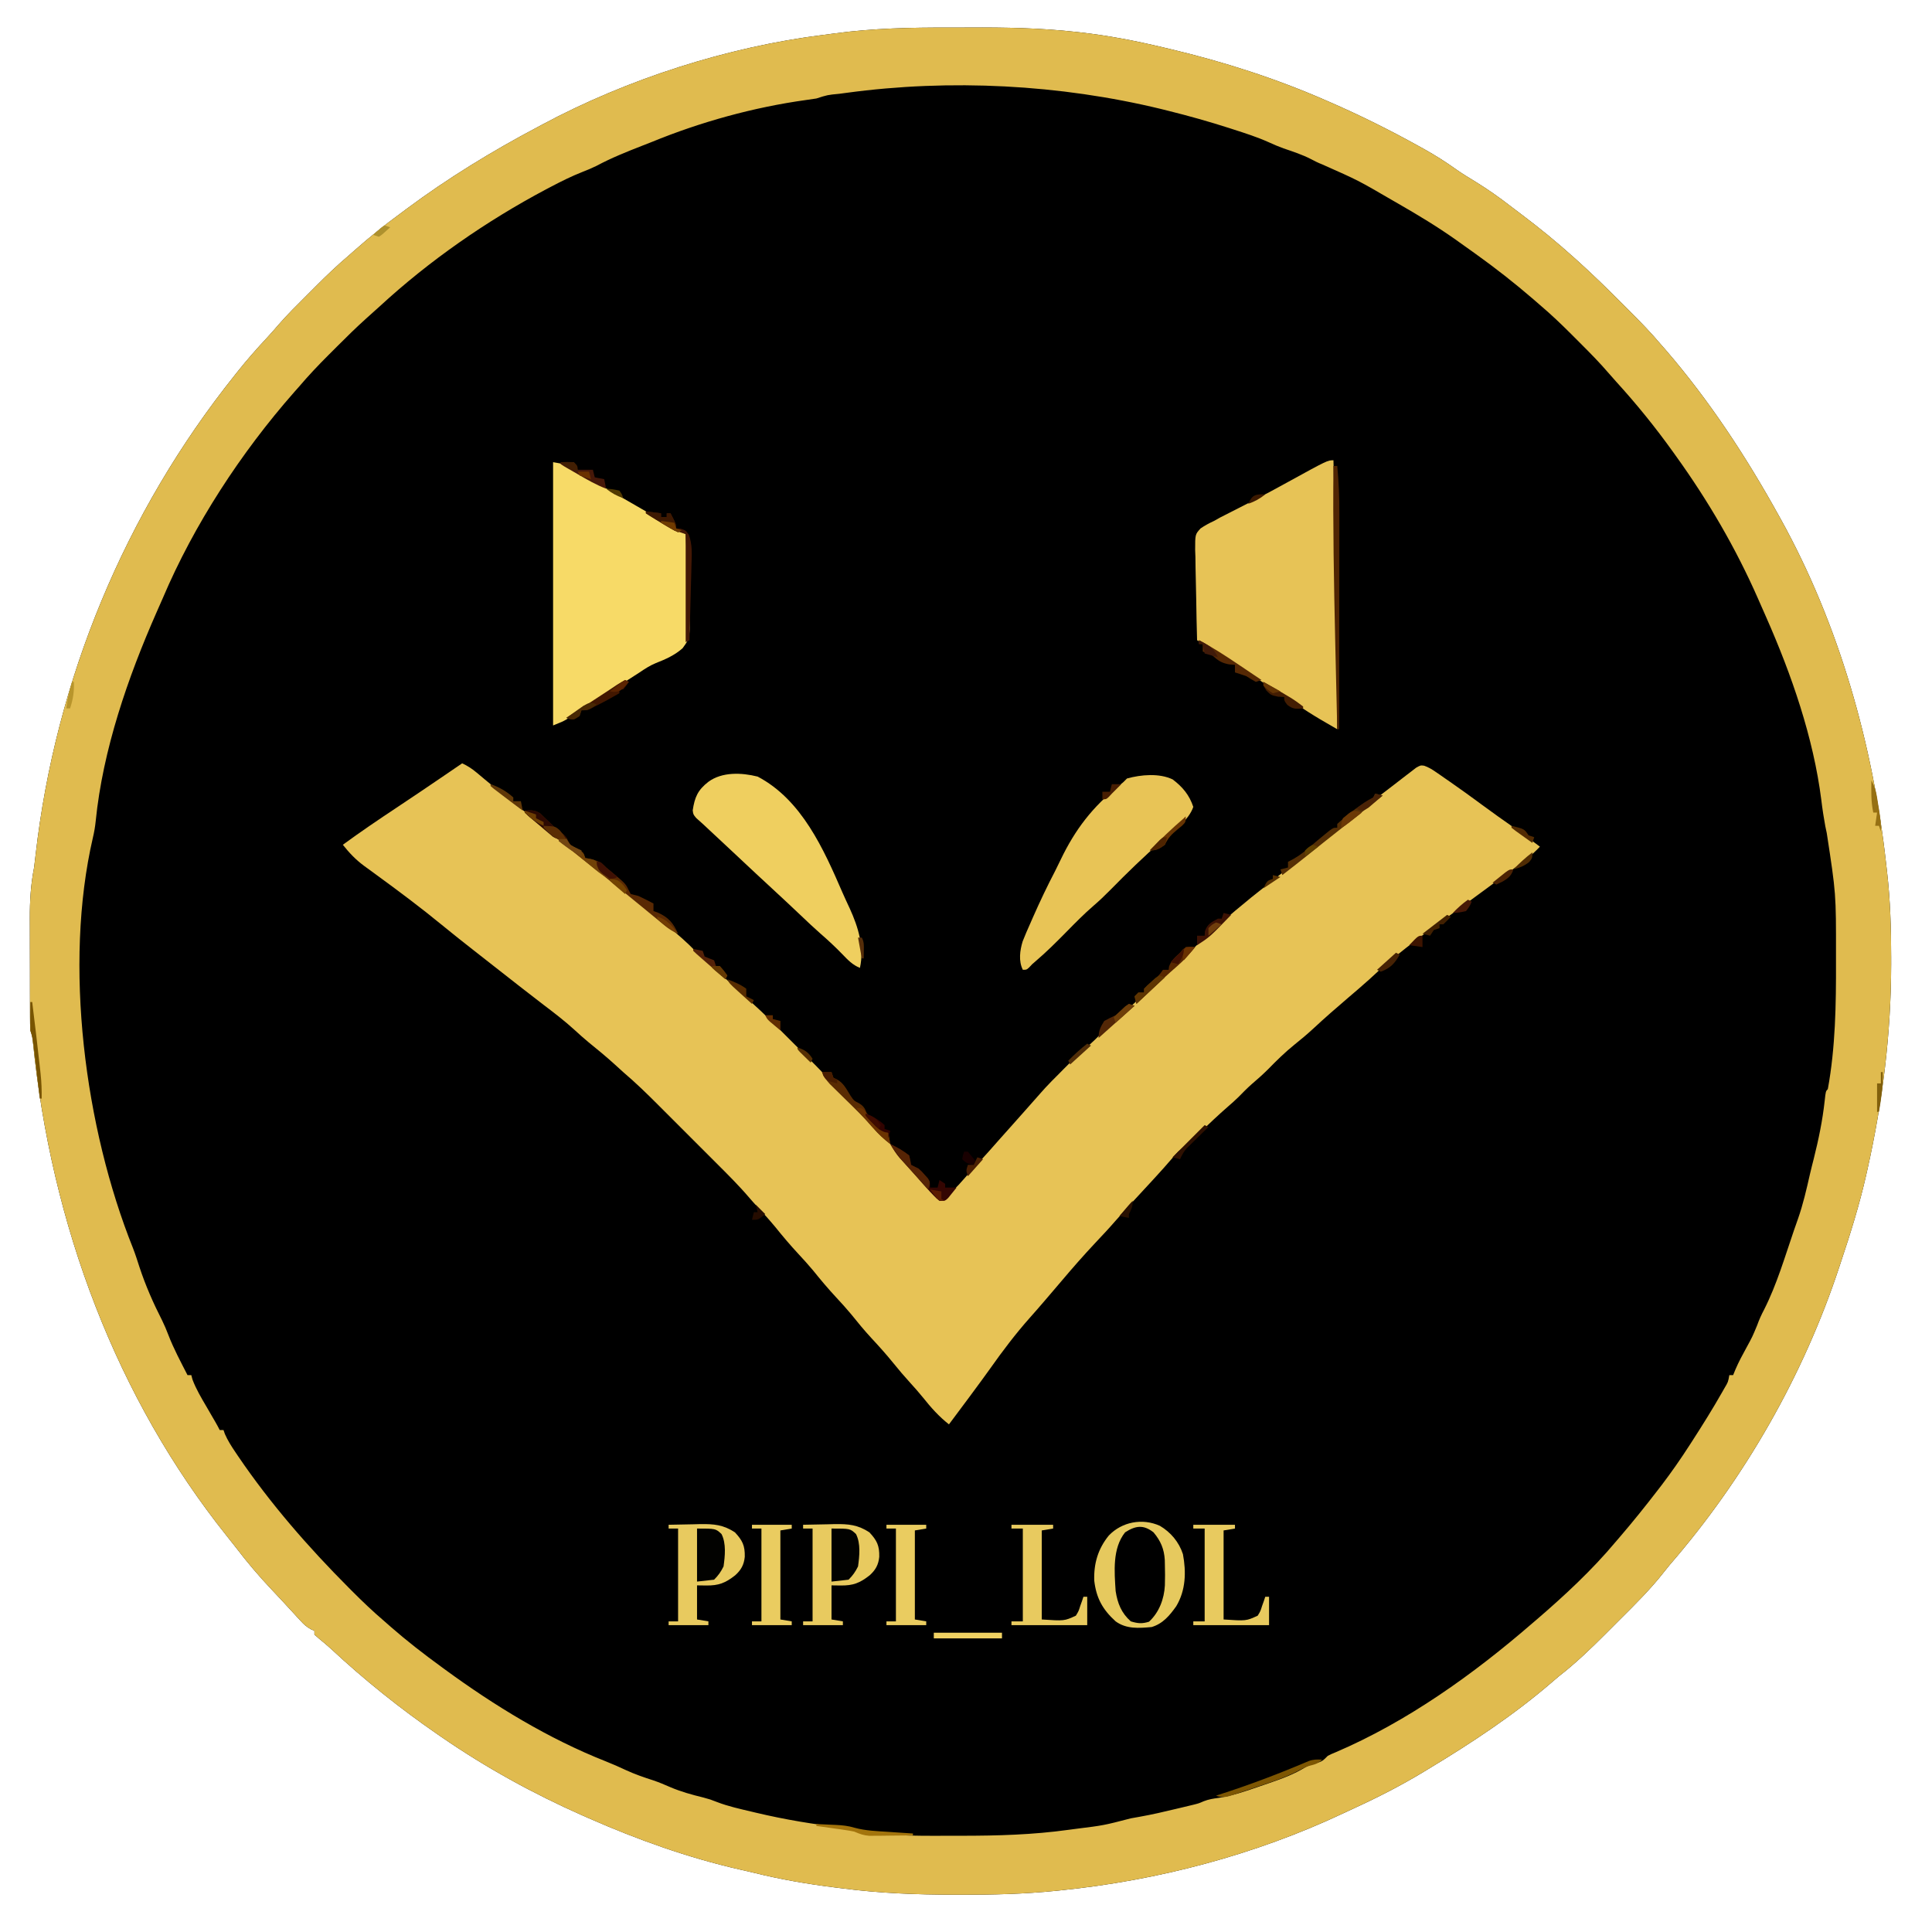 <?xml version="1.0" encoding="UTF-8"?>
<svg version="1.1" xmlns="http://www.w3.org/2000/svg" width="1020" height="1020">
<path d="M0 0 C3.533 0.009 7.066 0.002 10.599 -0.021 C29.523 -0.142 48.23 0.216 67.054 2.302 C67.805 2.385 68.557 2.468 69.331 2.553 C84.062 4.224 98.465 6.996 112.886 10.446 C114.114 10.735 115.342 11.023 116.608 11.321 C144.777 18.01 172.35 26.821 198.886 38.446 C199.745 38.82 200.603 39.193 201.488 39.578 C217.332 46.501 232.644 54.118 247.761 62.509 C249.33 63.375 249.33 63.375 250.932 64.259 C256.719 67.504 262.205 70.961 267.594 74.828 C270.888 77.154 274.315 79.232 277.761 81.321 C284.184 85.284 290.268 89.525 296.227 94.165 C298.097 95.609 299.986 97.026 301.878 98.442 C311.57 105.722 320.88 113.333 329.886 121.446 C330.755 122.227 331.624 123.007 332.519 123.812 C339.861 130.469 346.947 137.351 353.942 144.372 C355.711 146.146 357.485 147.914 359.259 149.682 C365.015 155.434 370.641 161.218 375.886 167.446 C376.732 168.41 377.577 169.374 378.448 170.368 C401.449 197.055 420.843 226.677 437.886 257.446 C438.322 258.229 438.757 259.012 439.206 259.819 C469.863 315.31 487.708 378.501 494.651 441.325 C494.814 442.795 494.981 444.265 495.151 445.734 C496.877 460.786 497.328 475.74 497.323 490.884 C497.325 492.7 497.325 492.7 497.326 494.554 C497.268 531.105 492.869 566.808 484.886 602.446 C484.632 603.586 484.378 604.727 484.116 605.902 C480.608 621.37 475.923 636.415 470.886 651.446 C470.601 652.311 470.317 653.177 470.024 654.069 C451.095 711.568 420.019 765.938 380.379 811.666 C379.292 812.962 378.237 814.284 377.202 815.62 C370.155 824.606 362.088 832.546 354.003 840.59 C351.516 843.066 349.041 845.552 346.566 848.04 C338.645 855.967 330.751 863.576 321.886 870.446 C320.76 871.392 319.641 872.345 318.531 873.309 C298.232 890.864 275.836 905.614 252.886 919.446 C252.092 919.928 251.299 920.41 250.481 920.907 C238.627 928.08 226.443 934.299 213.854 940.08 C211.912 940.974 209.973 941.877 208.039 942.789 C161.389 964.777 110.093 978.232 58.886 983.446 C58.045 983.533 57.205 983.62 56.339 983.71 C39.698 985.393 23.167 985.807 6.448 985.759 C5.179 985.757 3.91 985.756 2.602 985.754 C-17.155 985.712 -36.512 985.008 -56.114 982.446 C-57.336 982.296 -58.557 982.146 -59.816 981.992 C-74.625 980.163 -89.14 977.656 -103.621 974.056 C-105.948 973.487 -108.279 972.956 -110.618 972.438 C-137.815 966.255 -164.62 956.655 -190.114 945.446 C-191.207 944.967 -192.301 944.487 -193.427 943.993 C-219.591 932.429 -244.558 918.694 -268.114 902.446 C-268.73 902.023 -269.347 901.599 -269.982 901.163 C-289.917 887.433 -308.684 872.411 -326.395 855.919 C-328.381 854.113 -330.367 852.428 -332.458 850.755 C-333.334 849.993 -334.211 849.231 -335.114 848.446 C-335.114 847.786 -335.114 847.126 -335.114 846.446 C-336.005 846.05 -336.005 846.05 -336.913 845.646 C-339.205 844.397 -340.57 843.156 -342.329 841.243 C-343.225 840.278 -343.225 840.278 -344.138 839.293 C-344.77 838.601 -345.401 837.909 -346.052 837.196 C-347.399 835.735 -348.747 834.274 -350.094 832.813 C-350.769 832.078 -351.444 831.343 -352.139 830.586 C-353.944 828.63 -355.767 826.694 -357.602 824.766 C-364.403 817.603 -370.662 810.194 -376.651 802.342 C-378.193 800.343 -379.767 798.374 -381.348 796.407 C-439.261 723.981 -474.159 632.581 -483.82 534.726 C-484.06 532.287 -484.06 532.287 -485.114 529.446 C-485.214 527.133 -485.252 524.818 -485.259 522.503 C-485.263 521.8 -485.266 521.097 -485.269 520.373 C-485.279 518.044 -485.281 515.716 -485.282 513.387 C-485.285 511.761 -485.289 510.135 -485.292 508.509 C-485.298 505.094 -485.3 501.678 -485.299 498.263 C-485.299 493.916 -485.313 489.569 -485.33 485.221 C-485.341 481.857 -485.343 478.493 -485.343 475.129 C-485.344 473.529 -485.348 471.928 -485.356 470.328 C-485.396 461.164 -484.886 452.468 -483.114 443.446 C-482.828 441.243 -482.561 439.038 -482.325 436.829 C-471.811 344.414 -435.204 256.081 -377.114 183.446 C-376.681 182.9 -376.248 182.354 -375.802 181.791 C-370.757 175.429 -365.418 169.403 -359.887 163.466 C-357.885 161.312 -355.965 159.104 -354.055 156.868 C-349.397 151.523 -344.364 146.547 -339.344 141.546 C-337.68 139.887 -336.021 138.222 -334.362 136.557 C-328.785 130.976 -323.134 125.552 -317.114 120.446 C-315.899 119.378 -314.685 118.308 -313.473 117.235 C-305.929 110.605 -298.246 104.352 -290.114 98.446 C-288.929 97.566 -287.746 96.684 -286.563 95.802 C-264.597 79.452 -241.318 65.23 -217.114 52.446 C-216.447 52.087 -215.78 51.729 -215.094 51.359 C-169.934 27.106 -116.901 10.158 -66.151 3.828 C-64.178 3.58 -62.206 3.323 -60.236 3.057 C-40.132 0.359 -20.254 -0.055 0 0 Z " fill="#000000" transform="translate(501.114,14.554)"/>
<path d="M0 0 C3.533 0.009 7.066 0.002 10.599 -0.021 C29.523 -0.142 48.23 0.216 67.054 2.302 C67.805 2.385 68.557 2.468 69.331 2.553 C84.062 4.224 98.465 6.996 112.886 10.446 C114.114 10.735 115.342 11.023 116.608 11.321 C144.777 18.01 172.35 26.821 198.886 38.446 C199.745 38.82 200.603 39.193 201.488 39.578 C217.332 46.501 232.644 54.118 247.761 62.509 C249.33 63.375 249.33 63.375 250.932 64.259 C256.719 67.504 262.205 70.961 267.594 74.828 C270.888 77.154 274.315 79.232 277.761 81.321 C284.184 85.284 290.268 89.525 296.227 94.165 C298.097 95.609 299.986 97.026 301.878 98.442 C311.57 105.722 320.88 113.333 329.886 121.446 C330.755 122.227 331.624 123.007 332.519 123.812 C339.861 130.469 346.947 137.351 353.942 144.372 C355.711 146.146 357.485 147.914 359.259 149.682 C365.015 155.434 370.641 161.218 375.886 167.446 C376.732 168.41 377.577 169.374 378.448 170.368 C401.449 197.055 420.843 226.677 437.886 257.446 C438.322 258.229 438.757 259.012 439.206 259.819 C469.863 315.31 487.708 378.501 494.651 441.325 C494.814 442.795 494.981 444.265 495.151 445.734 C496.877 460.786 497.328 475.74 497.323 490.884 C497.325 492.7 497.325 492.7 497.326 494.554 C497.268 531.105 492.869 566.808 484.886 602.446 C484.632 603.586 484.378 604.727 484.116 605.902 C480.608 621.37 475.923 636.415 470.886 651.446 C470.601 652.311 470.317 653.177 470.024 654.069 C451.095 711.568 420.019 765.938 380.379 811.666 C379.292 812.962 378.237 814.284 377.202 815.62 C370.155 824.606 362.088 832.546 354.003 840.59 C351.516 843.066 349.041 845.552 346.566 848.04 C338.645 855.967 330.751 863.576 321.886 870.446 C320.76 871.392 319.641 872.345 318.531 873.309 C298.232 890.864 275.836 905.614 252.886 919.446 C252.092 919.928 251.299 920.41 250.481 920.907 C238.627 928.08 226.443 934.299 213.854 940.08 C211.912 940.974 209.973 941.877 208.039 942.789 C161.389 964.777 110.093 978.232 58.886 983.446 C58.045 983.533 57.205 983.62 56.339 983.71 C39.698 985.393 23.167 985.807 6.448 985.759 C5.179 985.757 3.91 985.756 2.602 985.754 C-17.155 985.712 -36.512 985.008 -56.114 982.446 C-57.336 982.296 -58.557 982.146 -59.816 981.992 C-74.625 980.163 -89.14 977.656 -103.621 974.056 C-105.948 973.487 -108.279 972.956 -110.618 972.438 C-137.815 966.255 -164.62 956.655 -190.114 945.446 C-191.207 944.967 -192.301 944.487 -193.427 943.993 C-219.591 932.429 -244.558 918.694 -268.114 902.446 C-268.73 902.023 -269.347 901.599 -269.982 901.163 C-289.917 887.433 -308.684 872.411 -326.395 855.919 C-328.381 854.113 -330.367 852.428 -332.458 850.755 C-333.334 849.993 -334.211 849.231 -335.114 848.446 C-335.114 847.786 -335.114 847.126 -335.114 846.446 C-336.005 846.05 -336.005 846.05 -336.913 845.646 C-339.205 844.397 -340.57 843.156 -342.329 841.243 C-343.225 840.278 -343.225 840.278 -344.138 839.293 C-344.77 838.601 -345.401 837.909 -346.052 837.196 C-347.399 835.735 -348.747 834.274 -350.094 832.813 C-350.769 832.078 -351.444 831.343 -352.139 830.586 C-353.944 828.63 -355.767 826.694 -357.602 824.766 C-364.403 817.603 -370.662 810.194 -376.651 802.342 C-378.193 800.343 -379.767 798.374 -381.348 796.407 C-439.261 723.981 -474.159 632.581 -483.82 534.726 C-484.06 532.287 -484.06 532.287 -485.114 529.446 C-485.214 527.133 -485.252 524.818 -485.259 522.503 C-485.263 521.8 -485.266 521.097 -485.269 520.373 C-485.279 518.044 -485.281 515.716 -485.282 513.387 C-485.285 511.761 -485.289 510.135 -485.292 508.509 C-485.298 505.094 -485.3 501.678 -485.299 498.263 C-485.299 493.916 -485.313 489.569 -485.33 485.221 C-485.341 481.857 -485.343 478.493 -485.343 475.129 C-485.344 473.529 -485.348 471.928 -485.356 470.328 C-485.396 461.164 -484.886 452.468 -483.114 443.446 C-482.828 441.243 -482.561 439.038 -482.325 436.829 C-471.811 344.414 -435.204 256.081 -377.114 183.446 C-376.681 182.9 -376.248 182.354 -375.802 181.791 C-370.757 175.429 -365.418 169.403 -359.887 163.466 C-357.885 161.312 -355.965 159.104 -354.055 156.868 C-349.397 151.523 -344.364 146.547 -339.344 141.546 C-337.68 139.887 -336.021 138.222 -334.362 136.557 C-328.785 130.976 -323.134 125.552 -317.114 120.446 C-315.899 119.378 -314.685 118.308 -313.473 117.235 C-305.929 110.605 -298.246 104.352 -290.114 98.446 C-288.929 97.566 -287.746 96.684 -286.563 95.802 C-264.597 79.452 -241.318 65.23 -217.114 52.446 C-216.447 52.087 -215.78 51.729 -215.094 51.359 C-169.934 27.106 -116.901 10.158 -66.151 3.828 C-64.178 3.58 -62.206 3.323 -60.236 3.057 C-40.132 0.359 -20.254 -0.055 0 0 Z M-54.114 34.446 C-55.388 34.615 -56.663 34.784 -57.976 34.959 C-64.228 35.553 -64.228 35.553 -70.114 37.446 C-71.931 37.723 -73.748 37.995 -75.569 38.244 C-103.265 42.09 -131.249 49.821 -157.114 60.446 C-158.711 61.072 -160.309 61.695 -161.907 62.317 C-170.194 65.557 -178.362 68.812 -186.216 73.024 C-188.717 74.251 -191.188 75.276 -193.782 76.282 C-199.307 78.462 -204.545 81.063 -209.802 83.821 C-210.789 84.339 -211.777 84.856 -212.794 85.389 C-244.31 102.128 -274.403 122.997 -300.673 147.209 C-302.985 149.328 -305.326 151.409 -307.673 153.489 C-313.055 158.33 -318.204 163.384 -323.311 168.512 C-324.807 170.014 -326.309 171.511 -327.811 173.007 C-333.123 178.314 -338.246 183.725 -343.114 189.446 C-344.039 190.495 -344.966 191.542 -345.895 192.587 C-373.807 224.342 -398.69 262.342 -415.228 301.38 C-416.258 303.782 -417.326 306.165 -418.391 308.552 C-433.607 343.084 -446.826 381.26 -450.591 418.966 C-450.896 421.947 -451.377 424.781 -452.075 427.696 C-467.61 494.792 -456.404 580.779 -430.871 644.488 C-429.613 647.743 -428.558 651.062 -427.489 654.384 C-424.254 664.203 -420.204 673.394 -415.509 682.594 C-414.282 685.102 -413.229 687.589 -412.239 690.196 C-409.426 697.53 -405.685 704.46 -402.114 711.446 C-401.454 711.446 -400.794 711.446 -400.114 711.446 C-399.807 712.598 -399.807 712.598 -399.493 713.774 C-397.564 718.911 -394.816 723.468 -392.052 728.196 C-390.956 730.087 -389.861 731.977 -388.766 733.868 C-388.282 734.699 -387.797 735.53 -387.297 736.386 C-386.532 737.719 -385.801 739.072 -385.114 740.446 C-384.454 740.446 -383.794 740.446 -383.114 740.446 C-382.874 741.131 -382.634 741.815 -382.387 742.52 C-380.861 746.028 -378.875 749.103 -376.739 752.259 C-376.086 753.231 -376.086 753.231 -375.419 754.222 C-358.345 779.357 -338.347 802.27 -316.927 823.759 C-316.453 824.235 -315.979 824.711 -315.491 825.202 C-309.875 830.842 -304.174 836.286 -298.114 841.446 C-297.019 842.407 -295.925 843.369 -294.833 844.333 C-286.25 851.83 -277.328 858.745 -268.114 865.446 C-267.461 865.925 -266.809 866.404 -266.136 866.898 C-240.101 885.955 -211.45 903.458 -181.364 915.321 C-177.76 916.748 -174.247 918.298 -170.739 919.946 C-165.966 922.148 -161.141 923.82 -156.137 925.415 C-153.11 926.447 -150.229 927.659 -147.302 928.946 C-141.583 931.396 -135.779 932.98 -129.755 934.454 C-126.114 935.446 -126.114 935.446 -122.532 936.844 C-116.584 939.138 -110.368 940.476 -104.177 941.946 C-103.529 942.1 -102.881 942.255 -102.214 942.414 C-86.604 946.128 -71.176 948.685 -55.224 950.445 C-53.669 950.62 -53.669 950.62 -52.083 950.798 C-51.149 950.899 -50.215 951 -49.253 951.105 C-47.114 951.446 -47.114 951.446 -46.114 952.446 C-29.759 955.034 -12.747 954.64 3.761 954.634 C4.7 954.634 5.639 954.635 6.606 954.636 C25.494 954.634 44.225 954.109 62.948 951.509 C64.232 951.339 65.515 951.17 66.837 950.995 C81.571 949.162 81.571 949.162 95.886 945.446 C97.509 945.135 99.136 944.846 100.765 944.571 C107.158 943.435 113.451 941.971 119.761 940.446 C120.862 940.186 121.963 939.925 123.097 939.657 C124.159 939.402 125.221 939.147 126.316 938.884 C127.267 938.655 128.218 938.427 129.198 938.192 C131.894 937.502 131.894 937.502 134.403 936.406 C137.045 935.385 139.38 935.006 142.187 934.653 C149.391 933.521 156.114 931.275 162.969 928.87 C165.077 928.132 167.191 927.414 169.306 926.698 C175.868 924.443 182.159 922.113 188.095 918.45 C189.973 917.397 191.679 916.846 193.761 916.321 C197.069 915.395 197.587 914.752 199.886 912.446 C201.761 911.482 201.761 911.482 203.886 910.622 C241.684 894.504 276.956 869.276 307.886 842.446 C308.563 841.87 309.24 841.294 309.937 840.7 C324.72 828.006 339.375 814.409 351.886 799.446 C352.702 798.496 353.518 797.546 354.359 796.567 C361.1 788.705 367.569 780.652 373.886 772.446 C374.681 771.414 375.477 770.381 376.296 769.317 C381.447 762.54 386.276 755.6 390.886 748.446 C391.565 747.395 391.565 747.395 392.258 746.323 C397.755 737.795 403.136 729.215 408.136 720.384 C408.519 719.711 408.902 719.038 409.296 718.345 C411.246 715.094 411.246 715.094 411.886 711.446 C412.546 711.446 413.206 711.446 413.886 711.446 C414.505 709.944 414.505 709.944 415.136 708.411 C416.823 704.474 418.821 700.757 420.886 697.009 C424.047 691.218 424.047 691.218 426.573 685.134 C427.624 682.182 428.752 679.698 430.198 676.946 C436.946 663.672 441.202 648.988 446.026 634.939 C446.721 632.925 447.43 630.915 448.144 628.907 C450.836 621.212 452.632 613.368 454.429 605.428 C455.059 602.694 455.752 599.977 456.448 597.259 C459 587.065 461.113 576.96 462.24 566.511 C462.789 561.543 462.789 561.543 463.886 560.446 C467.923 538.429 468.261 515.75 468.198 493.446 C468.198 492.205 468.197 490.964 468.196 489.685 C468.239 457.279 468.239 457.279 463.332 425.324 C462.761 422.922 462.342 420.508 461.948 418.071 C461.774 417.031 461.6 415.99 461.421 414.919 C461.054 412.537 460.731 410.148 460.445 407.755 C456.295 374.89 444.715 341.541 431.386 311.384 C431.104 310.741 430.821 310.098 430.531 309.436 C429.952 308.12 429.371 306.804 428.789 305.489 C428.171 304.092 427.556 302.693 426.944 301.294 C415.32 274.87 400.723 249.878 383.886 226.446 C383.024 225.24 383.024 225.24 382.144 224.01 C372.815 211.009 362.934 198.78 352.152 186.958 C350.908 185.579 349.671 184.194 348.466 182.781 C343.565 177.055 338.308 171.715 332.971 166.4 C331.451 164.886 329.937 163.367 328.423 161.846 C323.083 156.503 317.653 151.331 311.886 146.446 C310.709 145.426 309.534 144.405 308.359 143.384 C298.536 134.906 288.439 127.002 277.886 119.446 C276.91 118.747 276.91 118.747 275.913 118.033 C273.74 116.479 271.564 114.931 269.386 113.384 C268.711 112.901 268.035 112.419 267.339 111.922 C257.695 105.097 247.623 99.021 237.386 93.134 C235.691 92.158 235.691 92.158 233.962 91.164 C215.948 80.664 215.948 80.664 196.921 72.231 C194.898 71.451 193.049 70.527 191.136 69.509 C186.462 67.091 181.52 65.48 176.546 63.79 C173.876 62.81 171.392 61.778 168.823 60.587 C162.659 57.809 156.253 55.763 149.823 53.696 C149.158 53.481 148.493 53.266 147.808 53.045 C137.279 49.661 126.678 46.682 115.948 44.009 C114.678 43.691 113.408 43.374 112.099 43.047 C58.486 30.014 0.595 27.031 -54.114 34.446 Z " fill="#E0BB4F" transform="translate(501.114,14.554)"/>
<path d="M0 0 C2.878 1.331 5.192 2.833 7.617 4.871 C8.64 5.724 8.64 5.724 9.684 6.594 C10.407 7.202 11.13 7.811 11.875 8.438 C17.216 12.886 22.577 17.293 28.062 21.562 C33.092 25.481 38.061 29.468 43 33.5 C47.962 37.55 52.952 41.558 58 45.5 C63.736 49.979 69.39 54.553 75.028 59.155 C79.42 62.734 83.848 66.261 88.312 69.75 C93.377 73.709 98.385 77.726 103.344 81.816 C105.167 83.315 107.001 84.802 108.844 86.277 C113.891 90.333 118.619 94.484 123.133 99.125 C124.883 100.882 126.681 102.51 128.562 104.125 C133.234 108.142 137.708 112.365 142.194 116.586 C145.551 119.74 148.946 122.834 152.402 125.879 C159.491 132.241 166.172 139.023 172.896 145.766 C175.189 148.064 177.488 150.358 179.787 152.65 C181.269 154.132 182.75 155.615 184.23 157.098 C184.907 157.772 185.583 158.446 186.28 159.141 C190.148 163.028 193.817 167.029 197.402 171.179 C199.515 173.587 201.75 175.846 204.031 178.094 C204.925 178.979 205.818 179.865 206.738 180.777 C207.65 181.676 208.561 182.574 209.5 183.5 C215.574 189.488 221.456 195.519 227 202 C228.661 203.839 230.327 205.673 232 207.5 C235.444 211.276 238.843 215.084 242.195 218.941 C245.753 223 249.381 226.996 253 231 C257.433 227.382 261.281 223.69 264.984 219.336 C267.43 216.502 269.961 213.751 272.5 211 C276.142 207.045 279.735 203.054 283.258 198.992 C285.315 196.64 287.406 194.32 289.5 192 C292.19 189.019 294.863 186.028 297.5 183 C300.188 179.919 302.898 176.859 305.625 173.812 C306.339 173.015 307.053 172.217 307.789 171.395 C310.129 168.86 312.549 166.428 315 164 C315.79 163.198 316.58 162.396 317.395 161.57 C321.838 157.077 326.336 152.753 331.137 148.645 C333.005 146.996 334.755 145.277 336.5 143.5 C338.758 141.207 341.06 139.036 343.5 136.938 C348.198 132.886 352.703 128.637 357.229 124.396 C361.132 120.741 365.052 117.107 369 113.5 C373.505 109.382 377.978 105.231 382.438 101.062 C383.714 99.871 384.99 98.68 386.266 97.488 C388.092 95.783 389.917 94.077 391.74 92.369 C402.499 82.288 413.745 72.925 425.363 63.852 C429.099 60.93 432.801 57.968 436.5 55 C442.001 50.587 447.531 46.213 453.082 41.863 C456.402 39.26 459.709 36.641 463 34 C472.54 26.349 482.153 18.783 491.883 11.375 C493.971 9.784 496.049 8.18 498.117 6.562 C499.089 5.82 500.061 5.077 501.062 4.312 C501.92 3.649 502.777 2.985 503.66 2.301 C506 1 506 1 507.895 1.259 C510.236 2.083 511.978 3.144 514.02 4.555 C514.787 5.081 515.554 5.608 516.344 6.151 C517.159 6.72 517.973 7.289 518.812 7.875 C519.661 8.461 520.509 9.048 521.382 9.652 C527.128 13.643 532.8 17.727 538.419 21.893 C543.887 25.943 549.44 29.867 555.016 33.766 C559.75 37.084 564.394 40.506 569 44 C564.862 48.426 560.277 51.894 555.375 55.438 C553.665 56.685 551.956 57.932 550.246 59.18 C549.375 59.814 548.503 60.447 547.605 61.101 C544.324 63.493 541.058 65.906 537.793 68.321 C531.599 72.901 525.388 77.452 519.13 81.944 C505.126 91.999 491.542 102.15 479 114 C475.33 117.301 471.58 120.508 467.82 123.707 C461.548 129.05 455.365 134.453 449.331 140.065 C446.135 143.018 442.839 145.787 439.438 148.5 C434.465 152.498 430.021 156.88 425.566 161.43 C422.766 164.234 419.84 166.819 416.828 169.391 C414.391 171.536 412.144 173.844 409.871 176.16 C408.078 177.923 406.232 179.569 404.324 181.207 C399.098 185.75 394.105 190.528 389.092 195.303 C385.5 198.707 381.875 201.918 378 205 C376.923 206.134 375.879 207.301 374.875 208.5 C371.917 211.956 368.891 215.34 365.812 218.688 C365.349 219.192 364.886 219.696 364.409 220.216 C361.902 222.942 359.388 225.662 356.871 228.379 C350.667 235.054 350.667 235.054 344.625 241.875 C341.297 245.729 337.802 249.418 334.312 253.125 C328.16 259.676 322.262 266.405 316.463 273.271 C314.503 275.587 312.53 277.892 310.555 280.196 C309.558 281.359 308.562 282.523 307.568 283.689 C305.011 286.679 302.433 289.647 299.812 292.582 C292.157 301.195 285.351 310.204 278.703 319.61 C275.705 323.817 272.632 327.97 269.562 332.125 C268.995 332.894 268.428 333.663 267.844 334.456 C264.253 339.322 260.636 344.167 257 349 C251.655 344.793 247.556 340.172 243.32 334.859 C241.125 332.154 238.85 329.571 236.5 327 C233.423 323.625 230.489 320.182 227.625 316.625 C223.944 312.071 220.072 307.764 216.086 303.481 C212.305 299.394 208.803 295.12 205.312 290.781 C202.8 287.76 200.176 284.876 197.5 282 C193.231 277.412 189.242 272.666 185.312 267.781 C182.8 264.76 180.176 261.876 177.5 259 C173.214 254.393 169.202 249.629 165.254 244.727 C162.146 240.967 158.864 237.383 155.555 233.801 C154.232 232.351 152.913 230.897 151.641 229.403 C146.097 222.897 140.049 216.904 134.004 210.871 C132.845 209.711 131.686 208.551 130.527 207.391 C128.108 204.971 125.689 202.553 123.267 200.137 C120.183 197.059 117.104 193.976 114.025 190.891 C111.636 188.499 109.244 186.108 106.852 183.718 C105.716 182.583 104.581 181.448 103.447 180.311 C97.473 174.327 91.451 168.476 85 163 C83.392 161.546 81.788 160.088 80.188 158.625 C75.815 154.674 71.293 150.949 66.711 147.246 C64.107 145.089 61.612 142.853 59.125 140.562 C53.96 135.867 48.466 131.66 42.906 127.451 C39.27 124.683 35.668 121.87 32.062 119.062 C31.294 118.464 30.525 117.866 29.733 117.25 C23.927 112.728 18.133 108.19 12.352 103.637 C10.1 101.864 7.845 100.096 5.586 98.332 C0.125 94.062 -5.304 89.764 -10.661 85.363 C-22.007 76.048 -33.757 67.277 -45.617 58.629 C-46.338 58.099 -47.058 57.569 -47.801 57.024 C-49.129 56.048 -50.462 55.079 -51.801 54.119 C-56.186 50.89 -59.617 47.261 -63 43 C-53.721 36.204 -44.221 29.771 -34.637 23.414 C-26.722 18.161 -18.851 12.848 -11 7.5 C-10.443 7.121 -9.887 6.742 -9.313 6.351 C-6.208 4.236 -3.103 2.119 0 0 Z " fill="#E7C356" transform="translate(244,403)"/>
<path d="M0 0 C0.266 12.756 0.527 25.512 0.782 38.268 C0.901 44.196 1.022 50.124 1.146 56.052 C1.743 84.705 2.167 113.34 2 142 C0.098 140.897 -1.803 139.793 -3.704 138.688 C-4.763 138.073 -5.821 137.458 -6.912 136.824 C-11.126 134.335 -15.225 131.691 -19.312 129 C-20.151 128.452 -20.989 127.903 -21.853 127.338 C-23.641 126.168 -25.429 124.997 -27.216 123.825 C-32.034 120.667 -36.861 117.522 -41.688 114.375 C-42.647 113.749 -43.607 113.123 -44.596 112.478 C-50.664 108.521 -56.734 104.567 -62.812 100.625 C-63.871 99.937 -63.871 99.937 -64.95 99.236 C-68.398 96.986 -68.398 96.986 -72 95 C-72.209 87.672 -72.369 80.345 -72.466 73.015 C-72.513 69.611 -72.577 66.209 -72.679 62.806 C-72.796 58.889 -72.839 54.973 -72.879 51.055 C-72.925 49.839 -72.972 48.623 -73.02 47.37 C-73.025 39.122 -73.025 39.122 -70.148 35.972 C-67.832 34.393 -65.545 33.169 -63 32 C-61.44 31.121 -61.44 31.121 -59.849 30.224 C-58.905 29.745 -57.961 29.267 -56.988 28.773 C-55.911 28.222 -54.834 27.671 -53.725 27.104 C-52.599 26.533 -51.473 25.963 -50.312 25.375 C-47.91 24.147 -45.509 22.914 -43.109 21.68 C-42.51 21.372 -41.911 21.064 -41.293 20.747 C-35.497 17.759 -29.774 14.645 -24.062 11.5 C-3.129 0 -3.129 0 0 0 Z " fill="#E7C356" transform="translate(704,243)"/>
<path d="M0 0 C4.989 0.832 6.9 1.216 10.922 3.633 C12.317 4.46 12.317 4.46 13.741 5.304 C14.734 5.905 15.727 6.506 16.75 7.125 C18.898 8.402 21.046 9.678 23.195 10.953 C24.309 11.618 25.423 12.282 26.571 12.967 C32.227 16.32 37.926 19.597 43.625 22.875 C44.653 23.468 45.682 24.061 46.741 24.672 C54.482 29.136 62.239 33.571 70 38 C70.42 45.37 70.738 52.737 70.933 60.117 C71.026 63.546 71.152 66.966 71.358 70.39 C72.642 92.371 72.642 92.371 68.373 98.235 C64.203 101.934 59.427 104.059 54.273 106.065 C51.06 107.387 48.425 109.137 45.547 111.082 C44.589 111.697 43.631 112.313 42.644 112.947 C41.211 113.87 41.211 113.87 39.75 114.812 C37.625 116.176 35.5 117.539 33.375 118.902 C30.188 120.95 27.001 122.999 23.816 125.051 C20.797 126.996 17.774 128.936 14.75 130.875 C13.384 131.758 13.384 131.758 11.991 132.659 C10.719 133.474 10.719 133.474 9.422 134.305 C8.685 134.779 7.949 135.253 7.19 135.742 C5 137 5 137 0 139 C0 93.13 0 47.26 0 0 Z " fill="#F7DA67" transform="translate(292,244)"/>
<path d="M0 0 C23.277 12.223 34.842 38.287 44.775 61.212 C46.029 64.065 47.344 66.884 48.664 69.707 C53.147 79.555 56.391 90.19 54 101 C50.068 99.411 47.67 96.837 44.75 93.812 C41.007 89.945 37.159 86.352 33.088 82.832 C29.577 79.751 26.201 76.528 22.812 73.312 C17.713 68.493 12.603 63.686 7.438 58.938 C1.963 53.902 -3.47 48.823 -8.892 43.731 C-12.326 40.506 -15.764 37.285 -19.211 34.074 C-19.889 33.442 -20.567 32.811 -21.266 32.16 C-22.553 30.961 -23.84 29.764 -25.128 28.567 C-26.263 27.51 -27.395 26.449 -28.521 25.384 C-29.798 24.189 -31.109 23.032 -32.426 21.883 C-34 20 -34 20 -34.277 17.816 C-33.235 10.901 -31.627 7.118 -26 2.75 C-18.767 -2.565 -8.499 -2.125 0 0 Z " fill="#EFCF5F" transform="translate(400,410)"/>
<path d="M0 0 C5.268 4.012 8.774 8.205 10.871 14.496 C8.388 21.843 -0.01 27.458 -5.727 32.383 C-15.114 40.64 -24.106 49.329 -32.854 58.258 C-35.79 61.237 -38.769 64.089 -41.945 66.812 C-46.931 71.116 -51.509 75.806 -56.129 80.496 C-61.415 85.863 -66.694 91.143 -72.438 96.023 C-74.165 97.479 -74.165 97.479 -75.727 99.188 C-77.129 100.496 -77.129 100.496 -79.129 100.496 C-81.446 95.862 -80.677 90.31 -79.223 85.499 C-77.945 82.244 -76.567 79.058 -75.129 75.871 C-74.627 74.725 -74.125 73.578 -73.608 72.397 C-70.01 64.251 -66.195 56.242 -62.076 48.348 C-61.075 46.391 -60.121 44.415 -59.176 42.43 C-51.525 26.459 -42.362 14.535 -28.484 3.414 C-26.121 1.556 -26.121 1.556 -24.129 -0.504 C-16.699 -2.548 -7.077 -3.402 0 0 Z " fill="#E8C456" transform="translate(619.129,411.504)"/>
<path d="M0 0 C4.333 -0.117 8.666 -0.188 13 -0.25 C14.221 -0.284 15.441 -0.317 16.699 -0.352 C23.984 -0.43 28.854 -0.029 35 4 C38.987 8.294 40.331 10.992 40.203 16.914 C39.794 21.115 38.274 23.845 35.16 26.668 C29.928 30.77 26.422 32.15 19.75 32.062 C18.183 32.042 16.615 32.021 15 32 C15 37.94 15 43.88 15 50 C16.98 50.33 18.96 50.66 21 51 C21 51.66 21 52.32 21 53 C14.07 53 7.14 53 0 53 C0 52.34 0 51.68 0 51 C1.65 51 3.3 51 5 51 C5 34.83 5 18.66 5 2 C3.35 2 1.7 2 0 2 C0 1.34 0 0.68 0 0 Z " fill="#E8CA5F" transform="translate(424,805)"/>
<path d="M0 0 C4.333 -0.117 8.666 -0.188 13 -0.25 C14.221 -0.284 15.441 -0.317 16.699 -0.352 C23.984 -0.43 28.854 -0.029 35 4 C38.987 8.294 40.331 10.992 40.203 16.914 C39.794 21.115 38.274 23.845 35.16 26.668 C29.928 30.77 26.422 32.15 19.75 32.062 C18.183 32.042 16.615 32.021 15 32 C15 37.94 15 43.88 15 50 C16.98 50.33 18.96 50.66 21 51 C21 51.66 21 52.32 21 53 C14.07 53 7.14 53 0 53 C0 52.34 0 51.68 0 51 C1.65 51 3.3 51 5 51 C5 34.83 5 18.66 5 2 C3.35 2 1.7 2 0 2 C0 1.34 0 0.68 0 0 Z " fill="#E8CA5F" transform="translate(353,805)"/>
<path d="M0 0 C5.727 3.393 10.08 8.568 12.152 14.945 C13.942 24.384 13.64 34.084 8.625 42.438 C5.15 47.351 1.528 51.688 -4.375 53.438 C-11.118 54.041 -17.674 54.571 -23.375 50.438 C-30.234 44.217 -33.595 38.152 -34.668 28.914 C-34.966 19.914 -32.69 12.144 -26.992 5.129 C-20.053 -2.129 -9.26 -4.191 0 0 Z M-18.375 3.438 C-25.151 11.903 -24.035 24.181 -23.375 34.438 C-22.362 40.947 -20.345 46.032 -15.375 50.438 C-11.656 51.566 -9.459 51.773 -5.75 50.625 C-0.4 45.697 2.247 38.611 2.625 31.438 C2.743 27.763 2.734 24.112 2.625 20.438 C2.608 19.637 2.591 18.836 2.574 18.012 C2.221 12.169 0.393 7.934 -3.375 3.438 C-8.683 -0.706 -12.843 -0.135 -18.375 3.438 Z " fill="#E6C95E" transform="translate(612.375,805.562)"/>
<path d="M0 0 C7.26 0 14.52 0 22 0 C22 0.66 22 1.32 22 2 C20.02 2.33 18.04 2.66 16 3 C16 18.51 16 34.02 16 50 C27.886 50.805 27.886 50.805 34 48 C35.454 45.63 35.454 45.63 36.312 42.875 C36.639 41.965 36.965 41.055 37.301 40.117 C37.532 39.419 37.762 38.72 38 38 C38.66 38 39.32 38 40 38 C40 42.95 40 47.9 40 53 C26.8 53 13.6 53 0 53 C0 52.34 0 51.68 0 51 C1.98 51 3.96 51 6 51 C6 34.83 6 18.66 6 2 C4.02 2 2.04 2 0 2 C0 1.34 0 0.68 0 0 Z " fill="#E8CA5F" transform="translate(630,805)"/>
<path d="M0 0 C7.26 0 14.52 0 22 0 C22 0.66 22 1.32 22 2 C20.02 2.33 18.04 2.66 16 3 C16 18.51 16 34.02 16 50 C27.886 50.805 27.886 50.805 34 48 C35.454 45.63 35.454 45.63 36.312 42.875 C36.639 41.965 36.965 41.055 37.301 40.117 C37.532 39.419 37.762 38.72 38 38 C38.66 38 39.32 38 40 38 C40 42.95 40 47.9 40 53 C26.8 53 13.6 53 0 53 C0 52.34 0 51.68 0 51 C1.98 51 3.96 51 6 51 C6 34.83 6 18.66 6 2 C4.02 2 2.04 2 0 2 C0 1.34 0 0.68 0 0 Z " fill="#E8CA5F" transform="translate(534,805)"/>
<path d="M0 0 C6.93 0 13.86 0 21 0 C21 0.66 21 1.32 21 2 C19.02 2.33 17.04 2.66 15 3 C15 18.51 15 34.02 15 50 C16.98 50.33 18.96 50.66 21 51 C21 51.66 21 52.32 21 53 C14.07 53 7.14 53 0 53 C0 52.34 0 51.68 0 51 C1.65 51 3.3 51 5 51 C5 34.83 5 18.66 5 2 C3.35 2 1.7 2 0 2 C0 1.34 0 0.68 0 0 Z " fill="#EACC60" transform="translate(468,805)"/>
<path d="M0 0 C6.93 0 13.86 0 21 0 C21 0.66 21 1.32 21 2 C19.02 2.33 17.04 2.66 15 3 C15 18.51 15 34.02 15 50 C16.98 50.33 18.96 50.66 21 51 C21 51.66 21 52.32 21 53 C14.07 53 7.14 53 0 53 C0 52.34 0 51.68 0 51 C1.65 51 3.3 51 5 51 C5 34.83 5 18.66 5 2 C3.35 2 1.7 2 0 2 C0 1.34 0 0.68 0 0 Z " fill="#EACC60" transform="translate(397,805)"/>
<path d="M0 0 C9.838 0 9.838 0 12.934 2.91 C15.485 7.91 14.756 14.611 14 20 C12.578 22.868 11.256 24.744 9 27 C6.03 27.33 3.06 27.66 0 28 C0 18.76 0 9.52 0 0 Z " fill="#020200" transform="translate(439,807)"/>
<path d="M0 0 C9.838 0 9.838 0 12.934 2.91 C15.485 7.91 14.756 14.611 14 20 C12.578 22.868 11.256 24.744 9 27 C6.03 27.33 3.06 27.66 0 28 C0 18.76 0 9.52 0 0 Z " fill="#020200" transform="translate(368,807)"/>
<path d="M0 0 C3.447 -0.287 5.382 -0.412 8.309 1.539 C9.362 2.572 9.362 2.572 10.438 3.625 C11.201 4.355 11.964 5.084 12.75 5.836 C13.492 6.55 14.235 7.264 15 8 C16.848 9.547 18.712 11.069 20.59 12.578 C22 14 22 14 22.969 16.043 C24.204 18.387 25.208 18.927 27.562 20.062 C31 22 31 22 32 25 C32.763 25.144 33.526 25.289 34.312 25.438 C38.307 26.274 40.223 27.12 43 30 C43.949 30.784 44.898 31.567 45.875 32.375 C53.306 38.531 53.306 38.531 55.062 42.25 C55.372 42.828 55.681 43.405 56 44 C57.328 44.356 58.662 44.685 60 45 C61.434 45.651 62.851 46.34 64.25 47.062 C64.956 47.425 65.663 47.787 66.391 48.16 C66.922 48.437 67.453 48.714 68 49 C68 50.32 68 51.64 68 53 C68.722 53.248 69.444 53.495 70.188 53.75 C75.877 56.279 78.543 59.309 81 65 C78.27 63.722 75.996 62.334 73.672 60.418 C72.732 59.648 72.732 59.648 71.773 58.863 C71.105 58.31 70.438 57.757 69.75 57.188 C68.31 56.006 66.87 54.825 65.43 53.645 C64.695 53.039 63.96 52.434 63.202 51.811 C59.769 48.988 56.323 46.18 52.875 43.375 C52.211 42.834 51.547 42.294 50.862 41.737 C46.045 37.826 41.179 33.982 36.289 30.164 C31.135 26.13 26.061 22.002 20.994 17.86 C15.811 13.632 10.562 9.493 5.252 5.426 C1.108 2.216 1.108 2.216 0 0 Z " fill="#592903" transform="translate(277,428)"/>
<path d="M0 0 C0.66 0 1.32 0 2 0 C2.829 8.361 3.14 16.621 3.114 25.021 C3.114 26.261 3.114 27.501 3.114 28.779 C3.113 32.14 3.108 35.501 3.101 38.862 C3.095 42.389 3.095 45.916 3.093 49.444 C3.09 56.105 3.082 62.766 3.072 69.428 C3.061 77.019 3.055 84.611 3.05 92.202 C3.04 107.801 3.022 123.401 3 139 C2.67 139 2.34 139 2 139 C1.657 124.646 1.324 110.292 1 95.938 C0.976 94.885 0.952 93.833 0.928 92.748 C0.233 61.828 -0.344 30.929 0 0 Z " fill="#4F2403" transform="translate(704,246)"/>
<path d="M0 0 C2.64 0.33 5.28 0.66 8 1 C8 1.66 8 2.32 8 3 C8.99 3 9.98 3 11 3 C11 2.34 11 1.68 11 1 C11.66 1 12.32 1 13 1 C16 6.75 16 6.75 16 9 C16.763 9.041 17.526 9.082 18.312 9.125 C21 10 21 10 22.663 12.307 C24.574 17.585 24.262 22.399 24.074 27.961 C24.048 29.107 24.021 30.252 23.994 31.433 C23.907 35.081 23.797 38.728 23.688 42.375 C23.624 44.853 23.562 47.331 23.502 49.809 C23.351 55.873 23.182 61.937 23 68 C22.01 68.495 22.01 68.495 21 69 C21 50.19 21 31.38 21 12 C19.02 11.34 17.04 10.68 15 10 C12.942 8.963 12.942 8.963 11.133 7.871 C10.475 7.476 9.818 7.081 9.141 6.674 C8.475 6.266 7.81 5.858 7.125 5.438 C6.437 5.026 5.748 4.614 5.039 4.189 C3.339 3.159 1.667 2.084 0 1 C0 0.67 0 0.34 0 0 Z " fill="#441805" transform="translate(341,270)"/>
<path d="M0 0 C3.601 1.662 6.866 3.562 10 6 C10.625 8.625 10.625 8.625 11 11 C12.326 11.68 13.661 12.345 15 13 C16.703 14.621 16.703 14.621 18.25 16.438 C18.771 17.034 19.292 17.631 19.828 18.246 C21 20 21 20 21 23 C22.32 23 23.64 23 25 23 C25.33 21.68 25.66 20.36 26 19 C26.99 19.66 27.98 20.32 29 21 C29 21.66 29 22.32 29 23 C30.98 23 32.96 23 35 23 C34.073 24.175 33.133 25.34 32.188 26.5 C31.665 27.15 31.143 27.799 30.605 28.469 C29 30 29 30 26 30 C24.422 28.75 24.422 28.75 22.75 27 C21.826 26.035 21.826 26.035 20.883 25.051 C18.509 22.465 16.187 19.841 13.898 17.18 C11.005 13.857 8.006 10.63 5.016 7.395 C3.037 5.044 1.501 2.675 0 0 Z " fill="#340602" transform="translate(470,604)"/>
<path d="M0 0 C1.32 0.33 2.64 0.66 4 1 C-3.875 7.32 -11.766 13.618 -19.716 19.844 C-24.743 23.786 -29.73 27.777 -34.713 31.774 C-39.44 35.562 -44.2 39.305 -49 43 C-49.495 41.515 -49.495 41.515 -50 40 C-48.02 39.505 -48.02 39.505 -46 39 C-46 38.01 -46 37.02 -46 36 C-44.989 35.464 -43.979 34.928 -42.938 34.375 C-39.604 32.468 -36.835 30.267 -33.969 27.727 C-31.585 25.636 -29.147 23.625 -26.688 21.625 C-25.846 20.937 -25.004 20.248 -24.137 19.539 C-22 18 -22 18 -20 18 C-20 17.34 -20 16.68 -20 16 C-15.209 11.517 -9.984 7.469 -4.375 4.062 C-0.977 2.395 -0.977 2.395 0 0 Z " fill="#552F05" transform="translate(726,419)"/>
<path d="M0 0 C1.65 0 3.3 0 5 0 C5.33 0.99 5.66 1.98 6 3 C6.915 3.435 6.915 3.435 7.848 3.879 C11.449 5.755 12.991 9.235 15.121 12.59 C16.867 15.139 16.867 15.139 19.598 16.504 C22.579 18.361 22.828 19.764 24 23 C25.811 25.244 25.811 25.244 27.938 27.25 C28.627 27.936 29.317 28.622 30.027 29.328 C31.993 31.204 31.993 31.204 35 32 C35.495 34.97 35.495 34.97 36 38 C32.632 35.371 29.708 32.759 26.961 29.484 C21.885 23.611 16.288 18.256 10.739 12.834 C9.336 11.462 7.939 10.083 6.543 8.703 C5.718 7.895 4.893 7.087 4.044 6.255 C2.193 4.213 1.059 2.522 0 0 Z " fill="#592B02" transform="translate(434,566)"/>
<path d="M0 0 C11.88 0 23.76 0 36 0 C36 0.99 36 1.98 36 3 C24.12 3 12.24 3 0 3 C0 2.01 0 1.02 0 0 Z " fill="#F0D162" transform="translate(493,862)"/>
<path d="M0 0 C-3.027 3.708 -6.008 7.116 -9.656 10.219 C-14.226 14.166 -18.617 18.286 -23 22.438 C-23.775 23.169 -24.549 23.901 -25.348 24.654 C-27.233 26.435 -29.117 28.217 -31 30 C-31.625 28.125 -31.625 28.125 -32 26 C-31.34 25.34 -30.68 24.68 -30 24 C-29.01 24 -28.02 24 -27 24 C-27 23.34 -27 22.68 -27 22 C-25.32 20.379 -25.32 20.379 -23.125 18.562 C-20.538 16.416 -18.888 14.832 -17 12 C-16.01 12 -15.02 12 -14 12 C-13.907 11.165 -13.907 11.165 -13.812 10.312 C-12.658 7.028 -10.526 5.346 -8 3 C-7.505 2.402 -7.01 1.804 -6.5 1.188 C-4.355 -0.51 -2.65 -0.215 0 0 Z " fill="#582700" transform="translate(631,500)"/>
<path d="M0 0 C0.66 0.33 1.32 0.66 2 1 C0.625 3 0.625 3 -1 5 C-1.66 5 -2.32 5 -3 5 C-3 5.66 -3 6.32 -3 7 C-7.275 9.48 -11.557 11.828 -16 14 C-16.722 14.392 -17.444 14.784 -18.188 15.188 C-20 16 -20 16 -23 16 C-23.33 16.99 -23.66 17.98 -24 19 C-27 21 -27 21 -29.188 20.625 C-30.085 20.316 -30.085 20.316 -31 20 C-29.935 19.31 -28.87 18.621 -27.773 17.91 C-27.077 17.459 -26.381 17.008 -25.664 16.544 C-24.13 15.551 -22.596 14.56 -21.06 13.569 C-17.301 11.143 -13.55 8.708 -9.824 6.23 C-8.869 5.601 -8.869 5.601 -7.895 4.959 C-6.69 4.164 -5.489 3.363 -4.292 2.555 C-2.9 1.642 -1.454 0.811 0 0 Z " fill="#421700" transform="translate(330,359)"/>
<path d="M0 0 C7.521 3.948 14.526 8.566 21.562 13.312 C22.678 14.061 23.793 14.809 24.908 15.557 C27.608 17.368 30.305 19.182 33 21 C32.01 21.33 31.02 21.66 30 22 C28.31 21.041 26.646 20.034 25 19 C23.015 18.289 21.018 17.61 19 17 C19 15.68 19 14.36 19 13 C17.948 12.918 16.896 12.835 15.812 12.75 C11.638 11.929 10.148 10.734 7 8 C4.321 6.76 4.321 6.76 2 6 C2 4.68 2 3.36 2 2 C1.34 2 0.68 2 0 2 C0 1.34 0 0.68 0 0 Z " fill="#552804" transform="translate(633,338)"/>
<path d="M0 0 C-2.258 2.258 -3.915 2.527 -6.925 3.319 C-9.19 4.062 -11.103 5.067 -13.195 6.207 C-19.767 9.544 -26.651 11.825 -33.634 14.132 C-35.896 14.882 -38.151 15.651 -40.406 16.422 C-41.851 16.905 -43.296 17.387 -44.742 17.867 C-45.412 18.097 -46.082 18.327 -46.772 18.564 C-50.173 19.67 -52.607 20.389 -56 19 C-55.082 18.707 -55.082 18.707 -54.146 18.408 C-38.108 13.259 -22.556 7.343 -7.062 0.75 C-4.614 -0.14 -2.585 -0.148 0 0 Z " fill="#7D5602" transform="translate(698,929)"/>
<path d="M0 0 C3.447 -0.287 5.382 -0.412 8.309 1.539 C9.362 2.572 9.362 2.572 10.438 3.625 C11.198 4.351 11.959 5.076 12.742 5.824 C13.487 6.542 14.232 7.26 15 8 C16.346 9.156 17.699 10.303 19.062 11.438 C20.517 12.706 20.517 12.706 22 14 C22 14.33 22 14.66 22 15 C19.07 15.248 17.431 15.257 14.872 13.731 C14.186 13.151 13.5 12.57 12.793 11.973 C12.042 11.346 11.291 10.718 10.518 10.072 C9.749 9.409 8.98 8.746 8.188 8.062 C7.399 7.403 6.611 6.744 5.799 6.064 C1.691 2.597 1.691 2.597 0 1 C0 0.67 0 0.34 0 0 Z " fill="#2C0902" transform="translate(277,428)"/>
<path d="M0 0 C2.31 0 4.62 0 7 0 C7.66 1.32 8.32 2.64 9 4 C11.64 4 14.28 4 17 4 C17.33 5.32 17.66 6.64 18 8 C20.475 8.495 20.475 8.495 23 9 C23.33 10.65 23.66 12.3 24 14 C18.732 11.998 14.046 9.267 9.188 6.438 C8.304 5.93 7.42 5.423 6.51 4.9 C5.675 4.416 4.84 3.932 3.98 3.434 C2.834 2.769 2.834 2.769 1.665 2.092 C1.115 1.731 0.566 1.371 0 1 C0 0.67 0 0.34 0 0 Z " fill="#461809" transform="translate(296,244)"/>
<path d="M0 0 C3.601 1.662 6.866 3.562 10 6 C10.625 8.625 10.625 8.625 11 11 C12.325 11.684 13.66 12.348 15 13 C16.738 14.586 16.738 14.586 18.312 16.375 C18.845 16.96 19.377 17.545 19.926 18.148 C21 20 21 20 20.668 22.227 C20.448 22.812 20.227 23.397 20 24 C16.993 20.673 13.995 17.338 11 14 C10.335 13.263 9.67 12.525 8.984 11.766 C5.637 8.01 2.668 4.268 0 0 Z " fill="#562405" transform="translate(470,604)"/>
<path d="M0 0 C2.688 0.115 5.375 0.242 8.062 0.375 C8.815 0.406 9.567 0.437 10.342 0.469 C13.838 0.65 16.819 0.945 20.188 1.969 C26.022 3.547 31.922 3.74 37.938 4.125 C39.822 4.255 39.822 4.255 41.744 4.387 C44.829 4.598 47.914 4.802 51 5 C51 5.33 51 5.66 51 6 C46.771 6.058 42.542 6.094 38.312 6.125 C37.114 6.142 35.916 6.159 34.682 6.176 C33.525 6.182 32.368 6.189 31.176 6.195 C29.581 6.211 29.581 6.211 27.954 6.227 C24.883 5.991 22.809 5.21 20 4 C18.389 3.663 16.766 3.38 15.137 3.148 C14.25 3.02 13.364 2.891 12.451 2.758 C11.539 2.631 10.627 2.505 9.688 2.375 C8.756 2.241 7.825 2.107 6.865 1.969 C4.578 1.64 2.289 1.318 0 1 C0 0.67 0 0.34 0 0 Z " fill="#A3740C" transform="translate(431,963)"/>
<path d="M0 0 C0.33 0 0.66 0 1 0 C2.451 11.868 3.901 23.738 5.188 35.625 C5.271 36.374 5.355 37.124 5.441 37.896 C5.907 42.299 6.075 46.581 6 51 C5.67 51 5.34 51 5 51 C4.826 49.524 4.826 49.524 4.649 48.018 C4.218 44.367 3.782 40.716 3.346 37.066 C3.158 35.486 2.97 33.906 2.784 32.325 C2.517 30.054 2.245 27.783 1.973 25.512 C1.89 24.805 1.808 24.099 1.723 23.371 C1.367 20.435 0.939 17.816 0 15 C-0.07 12.427 -0.094 9.884 -0.062 7.312 C-0.058 6.611 -0.053 5.909 -0.049 5.186 C-0.037 3.457 -0.019 1.728 0 0 Z " fill="#785401" transform="translate(16,529)"/>
<path d="M0 0 C1.32 0.33 2.64 0.66 4 1 C-7.337 12.706 -7.337 12.706 -14 17 C-14 15.35 -14 13.7 -14 12 C-12.68 12 -11.36 12 -10 12 C-9.959 11.258 -9.918 10.515 -9.875 9.75 C-8.641 5.872 -6.479 4.917 -3 3 C-2.34 3 -1.68 3 -1 3 C-0.67 2.01 -0.34 1.02 0 0 Z " fill="#3D1203" transform="translate(646,482)"/>
<path d="M0 0 C1.32 0 2.64 0 4 0 C4.66 0.99 5.32 1.98 6 3 C7.689 4.099 7.689 4.099 9.562 5 C13 7 13 7 14 10 C14.784 10.124 15.568 10.248 16.375 10.375 C19 11 19 11 21 13 C21 13.99 21 14.98 21 16 C21.619 16.268 22.238 16.536 22.875 16.812 C25 18 25 18 27 21 C24.123 19.667 21.792 18.16 19.355 16.137 C18.678 15.579 18.001 15.022 17.303 14.447 C16.605 13.867 15.907 13.286 15.188 12.688 C11.2 9.381 7.234 6.116 2.988 3.145 C2.002 2.437 1.016 1.729 0 1 C0 0.67 0 0.34 0 0 Z " fill="#704107" transform="translate(295,443)"/>
<path d="M0 0 C2.64 0.33 5.28 0.66 8 1 C8 1.66 8 2.32 8 3 C8.99 3 9.98 3 11 3 C11 2.34 11 1.68 11 1 C11.66 1 12.32 1 13 1 C16 6.75 16 6.75 16 9 C16.99 9.33 17.98 9.66 19 10 C18.01 10.495 18.01 10.495 17 11 C15.212 10.211 15.212 10.211 13.086 8.945 C12.325 8.495 11.565 8.046 10.781 7.582 C9.987 7.101 9.193 6.62 8.375 6.125 C7.573 5.652 6.771 5.179 5.945 4.691 C1.616 2.107 1.616 2.107 0 1 C0 0.67 0 0.34 0 0 Z " fill="#3D1902" transform="translate(341,270)"/>
<path d="M0 0 C15.52 8.876 15.52 8.876 21 13 C21 13.33 21 13.66 21 14 C17.297 14.337 15.605 14.477 12.625 12.125 C11 10 11 10 11 8 C9.928 7.938 8.855 7.876 7.75 7.812 C4 7 4 7 1.562 4.562 C0 2 0 2 0 0 Z " fill="#431D02" transform="translate(667,360)"/>
<path d="M0 0 C0.99 0.33 1.98 0.66 3 1 C-3.311 6.692 -9.64 12.362 -16 18 C-16 14.154 -15.034 12.255 -13 9 C-11.037 7.929 -9.03 6.937 -7 6 C-5.135 4.432 -3.366 2.802 -1.613 1.109 C-1.081 0.743 -0.549 0.377 0 0 Z " fill="#532706" transform="translate(596,530)"/>
<path d="M0 0 C2.475 0.495 2.475 0.495 5 1 C5.33 1.99 5.66 2.98 6 4 C7.237 4.495 7.237 4.495 8.5 5 C9.325 5.33 10.15 5.66 11 6 C11.33 6.99 11.66 7.98 12 9 C12.66 9 13.32 9 14 9 C15.382 10.626 16.719 12.293 18 14 C17.67 14.66 17.34 15.32 17 16 C14.329 13.671 11.664 11.336 9 9 C7.745 7.906 7.745 7.906 6.465 6.789 C5.651 6.075 4.838 5.361 4 4.625 C3.237 3.957 2.474 3.29 1.688 2.602 C1.131 2.073 0.574 1.545 0 1 C0 0.67 0 0.34 0 0 Z " fill="#542208" transform="translate(366,501)"/>
<path d="M0 0 C1.483 2.725 2.349 5.094 2.852 8.152 C2.98 8.929 3.109 9.706 3.242 10.506 C3.369 11.308 3.495 12.111 3.625 12.938 C3.759 13.736 3.893 14.535 4.031 15.357 C4.667 19.275 5.177 23.016 5 27 C4.67 26.01 4.34 25.02 4 24 C3.34 24 2.68 24 2 24 C2.33 21.69 2.66 19.38 3 17 C2.34 17 1.68 17 1 17 C-0.225 11.334 -0.092 5.763 0 0 Z " fill="#967013" transform="translate(988,412)"/>
<path d="M0 0 C3 0 3 0 4.684 1.609 C5.262 2.316 5.841 3.022 6.438 3.75 C7.05 4.478 7.662 5.207 8.293 5.957 C8.856 6.631 9.42 7.305 10 8 C12.995 11.275 12.995 11.275 17 13 C17.33 14.98 17.66 16.96 18 19 C13.038 15.127 9.038 10.817 5 6 C4.23 5.085 4.23 5.085 3.445 4.152 C2.291 2.773 1.145 1.387 0 0 Z " fill="#6B3301" transform="translate(452,585)"/>
<path d="M0 0 C0.66 0.33 1.32 0.66 2 1 C0.627 2.338 0.627 2.338 -0.773 3.703 C-1.974 4.885 -3.175 6.067 -4.375 7.25 C-4.978 7.837 -5.582 8.423 -6.203 9.027 C-7.073 9.888 -7.073 9.888 -7.961 10.766 C-8.762 11.551 -8.762 11.551 -9.58 12.353 C-11.108 14.125 -12.041 15.873 -13 18 C-14.32 17.67 -15.64 17.34 -17 17 C-11.333 11.333 -5.667 5.667 0 0 Z " fill="#2F1101" transform="translate(636,594)"/>
<path d="M0 0 C0 3 0 3 -1.898 4.902 C-2.716 5.574 -3.533 6.246 -4.375 6.938 C-7.469 9.486 -9.317 11.384 -11 15 C-13.94 17.111 -15.346 18 -19 18 C-13.192 12.085 -7.305 6.383 -1 1 C-0.67 0.67 -0.34 0.34 0 0 Z " fill="#683503" transform="translate(626,431)"/>
<path d="M0 0 C0.99 0.33 1.98 0.66 3 1 C-1.95 5.62 -6.9 10.24 -12 15 C-12.33 13.68 -12.66 12.36 -13 11 C-12.34 10.34 -11.68 9.68 -11 9 C-10.01 9 -9.02 9 -8 9 C-8 8.34 -8 7.68 -8 7 C-6.355 5.238 -6.355 5.238 -4.188 3.312 C-3.48 2.669 -2.772 2.026 -2.043 1.363 C-1.032 0.688 -1.032 0.688 0 0 Z " fill="#5E3502" transform="translate(612,515)"/>
<path d="M0 0 C3.987 1.367 6.885 3.152 10 6 C10 6.66 10 7.32 10 8 C10.99 8.33 11.98 8.66 13 9 C12.67 10.32 12.34 11.64 12 13 C12 12.01 12 11.02 12 10 C11.428 9.918 10.855 9.835 10.266 9.75 C7.315 8.773 5.897 7.227 3.75 5 C3.044 4.278 2.337 3.556 1.609 2.812 C0 1 0 1 0 0 Z " fill="#310300" transform="translate(457,588)"/>
<path d="M0 0 C3.587 1.332 6.916 2.709 10 5 C10 6.32 10 7.64 10 9 C11.32 9.66 12.64 10.32 14 11 C13.67 11.66 13.34 12.32 13 13 C11.018 11.212 9.039 9.42 7.062 7.625 C6.499 7.117 5.935 6.609 5.354 6.086 C1.113 2.227 1.113 2.227 0 0 Z " fill="#572C00" transform="translate(384,517)"/>
<path d="M0 0 C0.531 0.246 1.062 0.492 1.609 0.746 C-3.016 3.746 -3.016 3.746 -6.391 3.746 C-6.721 4.736 -7.051 5.726 -7.391 6.746 C-10.391 8.746 -10.391 8.746 -12.578 8.371 C-13.176 8.165 -13.774 7.959 -14.391 7.746 C-12.485 6.377 -10.566 5.026 -8.641 3.684 C-7.573 2.929 -6.506 2.175 -5.406 1.398 C-2.391 -0.254 -2.391 -0.254 0 0 Z " fill="#482803" transform="translate(313.391,371.254)"/>
<path d="M0 0 C4.49 1.497 8.478 3.834 12 7 C12 7.66 12 8.32 12 9 C13.32 9 14.64 9 16 9 C16.33 10.65 16.66 12.3 17 14 C12.644 10.759 8.308 7.492 4 4.188 C3.237 3.604 2.474 3.02 1.688 2.418 C1.131 1.95 0.574 1.482 0 1 C0 0.67 0 0.34 0 0 Z " fill="#5F3707" transform="translate(259,414)"/>
<path d="M0 0 C6.146 0.241 6.146 0.241 8.578 2.402 C9.788 3.88 10.902 5.436 12 7 C9.154 7.517 7.507 7.349 5.109 5.699 C3.334 4.187 1.616 2.681 0 1 C0 0.67 0 0.34 0 0 Z " fill="#5B2E04" transform="translate(287,436)"/>
<path d="M0 0 C0.33 0 0.66 0 1 0 C1.281 7.166 0.204 13.945 -1 21 C-1.33 21 -1.66 21 -2 21 C-2 16.05 -2 11.1 -2 6 C-1.34 6 -0.68 6 0 6 C0 4.02 0 2.04 0 0 Z " fill="#82600C" transform="translate(993,566)"/>
<path d="M0 0 C0.66 0.33 1.32 0.66 2 1 C-0.706 5.684 -2.873 8.105 -8 10 C-8.66 9.67 -9.32 9.34 -10 9 C-6.7 6.03 -3.4 3.06 0 0 Z " fill="#462204" transform="translate(737,503)"/>
<path d="M0 0 C0.66 0.33 1.32 0.66 2 1 C0.71 2.376 -0.627 3.708 -2 5 C-2.66 5 -3.32 5 -4 5 C-4 5.66 -4 6.32 -4 7 C-4.99 7.33 -5.98 7.66 -7 8 C-7.99 9.485 -7.99 9.485 -9 11 C-10.32 10.67 -11.64 10.34 -13 10 C-8.71 6.7 -4.42 3.4 0 0 Z " fill="#412001" transform="translate(764,483)"/>
<path d="M0 0 C1.32 0.33 2.64 0.66 4 1 C2.43 2.369 0.843 3.72 -0.75 5.062 C-1.632 5.817 -2.513 6.571 -3.422 7.348 C-6 9 -6 9 -8.328 8.746 C-8.88 8.5 -9.432 8.254 -10 8 C-7.095 5.579 -4.369 3.684 -1 2 C-0.67 1.34 -0.34 0.68 0 0 Z " fill="#4A2306" transform="translate(726,419)"/>
<path d="M0 0 C1.65 0 3.3 0 5 0 C3.333 1.667 1.667 3.333 0 5 C-0.557 5.598 -1.114 6.196 -1.688 6.812 C-3 8 -3 8 -5 8 C-5 6.68 -5 5.36 -5 4 C-3.68 4 -2.36 4 -1 4 C-0.67 2.68 -0.34 1.36 0 0 Z " fill="#481E02" transform="translate(587,414)"/>
<path d="M0 0 C4.789 2.44 7.627 3.975 10 9 C7.69 8.34 5.38 7.68 3 7 C2.67 5.35 2.34 3.7 2 2 C1.34 2 0.68 2 0 2 C0 1.34 0 0.68 0 0 Z " fill="#401A09" transform="translate(633,338)"/>
<path d="M0 0 C2 0 2 0 3.25 1.188 C3.828 1.786 4.405 2.384 5 3 C6.976 4.698 8.988 6.346 11 8 C9.375 8.812 9.375 8.812 7 9 C1.451 5.192 1.451 5.192 0.125 1.688 C0.084 1.131 0.043 0.574 0 0 Z " fill="#3F1104" transform="translate(315,455)"/>
<path d="M0 0 C0.594 0.199 1.189 0.397 1.801 0.602 C0.344 1.75 -1.115 2.895 -2.574 4.039 C-3.386 4.677 -4.198 5.315 -5.035 5.973 C-7.199 7.602 -7.199 7.602 -9.199 8.602 C-9.074 6.352 -9.074 6.352 -8.199 3.602 C-3.239 -0.587 -3.239 -0.587 0 0 Z " fill="#6B3906" transform="translate(717.199,428.398)"/>
<path d="M0 0 C1.65 1.65 3.3 3.3 5 5 C1.375 8 1.375 8 -2 8 C-1.67 6.68 -1.34 5.36 -1 4 C-0.34 4 0.32 4 1 4 C0.67 2.68 0.34 1.36 0 0 Z " fill="#250C00" transform="translate(399,636)"/>
<path d="M0 0 C0.99 0.33 1.98 0.66 3 1 C0.36 3.97 -2.28 6.94 -5 10 C-6 7 -6 7 -5 4 C-4.01 4 -3.02 4 -2 4 C-1.34 2.68 -0.68 1.36 0 0 Z " fill="#4A1F03" transform="translate(516,611)"/>
<path d="M0 0 C0.66 0 1.32 0 2 0 C3.382 1.626 4.719 3.293 6 5 C5.67 5.66 5.34 6.32 5 7 C2.133 6.427 1.139 6.139 -1 4 C-0.625 1.875 -0.625 1.875 0 0 Z " fill="#190001" transform="translate(509,608)"/>
<path d="M0 0 C0.66 0.33 1.32 0.66 2 1 C-1.63 4.3 -5.26 7.6 -9 11 C-9.33 10.34 -9.66 9.68 -10 9 C-6.83 5.74 -3.601 2.778 0 0 Z " fill="#522E08" transform="translate(574,551)"/>
<path d="M0 0 C0 1.98 0 3.96 0 6 C-2.31 5.67 -4.62 5.34 -7 5 C-2.25 0 -2.25 0 0 0 Z " fill="#3D1400" transform="translate(751,494)"/>
<path d="M0 0 C-1.053 3.277 -2.638 4.605 -5.5 6.312 C-6.655 6.869 -7.81 7.426 -9 8 C-9.66 7.67 -10.32 7.34 -11 7 C-9.546 5.828 -8.087 4.662 -6.625 3.5 C-5.407 2.525 -5.407 2.525 -4.164 1.531 C-2 0 -2 0 0 0 Z " fill="#4B2203" transform="translate(799,459)"/>
<path d="M0 0 C1.32 0 2.64 0 4 0 C4 0.66 4 1.32 4 2 C5.32 2.33 6.64 2.66 8 3 C8 4.65 8 6.3 8 8 C6.851 7.046 5.706 6.086 4.562 5.125 C3.924 4.591 3.286 4.058 2.629 3.508 C1 2 1 2 0 0 Z " fill="#612D00" transform="translate(404,536)"/>
<path d="M0 0 C1.32 0 2.64 0 4 0 C4.66 0.99 5.32 1.98 6 3 C7.968 4.062 9.966 5.071 12 6 C12 6.99 12 7.98 12 9 C8.985 7.594 6.405 5.939 3.75 3.938 C3.044 3.41 2.337 2.883 1.609 2.34 C1.078 1.898 0.547 1.456 0 1 C0 0.67 0 0.34 0 0 Z " fill="#724611" transform="translate(295,443)"/>
<path d="M0 0 C0.33 0 0.66 0 1 0 C1.212 5.192 0.591 9.127 -1 14 C-1.66 14 -2.32 14 -3 14 C-2.404 9.131 -1.43 4.672 0 0 Z " fill="#B8952C" transform="translate(38,360)"/>
<path d="M0 0 C3.375 -0.125 3.375 -0.125 7 0 C9 2 9 2 9 5 C5.225 3.909 2.53 3.092 0 0 Z " fill="#421F03" transform="translate(296,244)"/>
<path d="M0 0 C0.99 0.33 1.98 0.66 3 1 C-0.3 3.97 -3.6 6.94 -7 10 C-7.33 9.01 -7.66 8.02 -8 7 C-6.741 5.8 -5.467 4.616 -4.188 3.438 C-3.126 2.446 -3.126 2.446 -2.043 1.434 C-1.369 0.961 -0.695 0.487 0 0 Z " fill="#6E3F09" transform="translate(596,530)"/>
<path d="M0 0 C0 3 0 3 -1.625 5.062 C-4.315 7.257 -6.673 8.093 -10 9 C-6.83 5.74 -3.601 2.778 0 0 Z " fill="#502C03" transform="translate(809,450)"/>
<path d="M0 0 C6.75 1.625 6.75 1.625 9 5 C9.99 5.33 10.98 5.66 12 6 C11.67 6.99 11.34 7.98 11 9 C9.164 7.691 7.331 6.378 5.5 5.062 C4.479 4.332 3.458 3.601 2.406 2.848 C1.612 2.238 0.818 1.628 0 1 C0 0.67 0 0.34 0 0 Z " fill="#522B02" transform="translate(798,436)"/>
<path d="M0 0 C1.98 0.66 3.96 1.32 6 2 C6 2.66 6 3.32 6 4 C7.32 4.66 8.64 5.32 10 6 C10 6.66 10 7.32 10 8 C6.052 6.33 3.182 3.82 0 1 C0 0.67 0 0.34 0 0 Z " fill="#6C3D02" transform="translate(277,428)"/>
<path d="M0 0 C0.66 0.33 1.32 0.66 2 1 C-2.308 5.923 -2.308 5.923 -5.812 6.312 C-6.895 6.158 -6.895 6.158 -8 6 C-5.385 3.88 -2.804 1.869 0 0 Z " fill="#5B2401" transform="translate(330,359)"/>
<path d="M0 0 C1.65 0 3.3 0 5 0 C5.33 0.99 5.66 1.98 6 3 C6.66 3.33 7.32 3.66 8 4 C8 4.66 8 5.32 8 6 C2.338 4.523 2.338 4.523 0.625 1.875 C0.419 1.256 0.212 0.637 0 0 Z " fill="#481D00" transform="translate(434,566)"/>
<path d="M0 0 C0.66 0.33 1.32 0.66 2 1 C0.938 3.438 0.938 3.438 -1 6 C-4.688 6.812 -4.688 6.812 -8 7 C-5.484 4.394 -2.949 2.106 0 0 Z " fill="#471806" transform="translate(775,475)"/>
<path d="M0 0 C3.674 0.306 4.781 0.758 7.312 3.562 C8.148 4.769 8.148 4.769 9 6 C8.67 6.66 8.34 7.32 8 8 C6.664 6.858 5.331 5.711 4 4.562 C3.257 3.924 2.515 3.286 1.75 2.629 C1.173 2.091 0.595 1.554 0 1 C0 0.67 0 0.34 0 0 Z " fill="#724301" transform="translate(322,464)"/>
<path d="M0 0 C0 3.147 -0.6 4.288 -2 7 C-2 7.66 -2 8.32 -2 9 C-3.65 8.67 -5.3 8.34 -7 8 C-6.021 6.854 -5.042 5.708 -4.062 4.562 C-3.517 3.924 -2.972 3.286 -2.41 2.629 C-1.632 1.73 -0.841 0.841 0 0 Z " fill="#281000" transform="translate(598,634)"/>
<path d="M0 0 C1.65 0 3.3 0 5 0 C3.02 2.31 1.04 4.62 -1 7 C-2 4 -2 4 -1.062 1.812 C-0.537 0.915 -0.537 0.915 0 0 Z " fill="#693101" transform="translate(626,500)"/>
<path d="M0 0 C5.292 1.401 7.775 4.855 11 9 C8.035 7.642 5.709 6.076 3.25 3.938 C2.636 3.41 2.023 2.883 1.391 2.34 C0.932 1.898 0.473 1.456 0 1 C0 0.67 0 0.34 0 0 Z " fill="#723C03" transform="translate(347,484)"/>
<path d="M0 0 C-0.188 1.812 -0.188 1.812 -1 4 C-3.907 6.142 -5.355 7 -9 7 C-7.881 5.827 -6.755 4.662 -5.625 3.5 C-4.685 2.525 -4.685 2.525 -3.727 1.531 C-2 0 -2 0 0 0 Z " fill="#4E2400" transform="translate(616,442)"/>
<path d="M0 0 C2.31 0.33 4.62 0.66 7 1 C7.33 1.99 7.66 2.98 8 4 C8.99 4.33 9.98 4.66 11 5 C10.01 5.495 10.01 5.495 9 6 C6.836 5.004 6.836 5.004 4.375 3.562 C3.558 3.089 2.74 2.616 1.898 2.129 C1.272 1.756 0.645 1.384 0 1 C0 0.67 0 0.34 0 0 Z " fill="#6F3B00" transform="translate(349,275)"/>
<path d="M0 0 C2.97 0.495 2.97 0.495 6 1 C6 2.32 6 3.64 6 5 C6.66 5.33 7.32 5.66 8 6 C5 6 5 6 3.613 4.688 C2.409 3.125 1.204 1.562 0 0 Z " fill="#5B1B01" transform="translate(491,628)"/>
<path d="M0 0 C1.32 0 2.64 0 4 0 C6.25 2.5 6.25 2.5 8 5 C7.67 5.66 7.34 6.32 7 7 C5.83 6.024 4.664 5.044 3.5 4.062 C2.85 3.517 2.201 2.972 1.531 2.41 C1.026 1.945 0.521 1.479 0 1 C0 0.67 0 0.34 0 0 Z " fill="#643903" transform="translate(376,510)"/>
<path d="M0 0 C0 3.576 -1.088 5.053 -3 8 C-4.32 7.67 -5.64 7.34 -7 7 C-4.667 4.667 -2.333 2.333 0 0 Z " fill="#3F1001" transform="translate(625,501)"/>
<path d="M0 0 C0.99 0.33 1.98 0.66 3 1 C-0.465 3.97 -0.465 3.97 -4 7 C-4 5.68 -4 4.36 -4 3 C-2.188 1.188 -2.188 1.188 0 0 Z " fill="#6F3E0C" transform="translate(642,487)"/>
<path d="M0 0 C3.375 0.25 3.375 0.25 7 1 C8.438 3.062 8.438 3.062 9 5 C5.541 3.751 2.853 2.325 0 0 Z " fill="#513900" transform="translate(320,258)"/>
<path d="M0 0 C3.914 1.269 5.791 2.512 8 6 C7.67 6.66 7.34 7.32 7 8 C5.83 6.857 4.664 5.711 3.5 4.562 C2.85 3.924 2.201 3.286 1.531 2.629 C0 1 0 1 0 0 Z " fill="#3E0B00" transform="translate(457,588)"/>
<path d="M0 0 C0.66 0 1.32 0 2 0 C3.203 2.405 3.101 3.95 3.062 6.625 C3.053 7.442 3.044 8.26 3.035 9.102 C3.024 9.728 3.012 10.355 3 11 C2.67 11 2.34 11 2 11 C1.34 7.37 0.68 3.74 0 0 Z " fill="#552D09" transform="translate(453,495)"/>
<path d="M0 0 C1.32 0.33 2.64 0.66 4 1 C-0.455 3.97 -0.455 3.97 -5 7 C-3 3 -3 3 0 2 C0 1.34 0 0.68 0 0 Z " fill="#573001" transform="translate(672,462)"/>
<path d="M0 0 C-2.853 2.325 -5.541 3.751 -9 5 C-6.816 0.164 -5.206 -0.137 0 0 Z " fill="#3C1900" transform="translate(668,261)"/>
<path d="M0 0 C0.99 0.33 1.98 0.66 3 1 C-1.395 5.004 -1.395 5.004 -3 6 C-3.99 5.67 -4.98 5.34 -6 5 C-1.605 0.996 -1.605 0.996 0 0 Z " fill="#AE912E" transform="translate(203,119)"/>
<path d="M0 0 C3.914 1.269 5.791 2.512 8 6 C7.67 6.66 7.34 7.32 7 8 C5.83 6.857 4.664 5.711 3.5 4.562 C2.85 3.924 2.201 3.286 1.531 2.629 C0 1 0 1 0 0 Z " fill="#552F02" transform="translate(421,553)"/>
<path d="M0 0 C0.99 0.33 1.98 0.66 3 1 C0.69 2.65 -1.62 4.3 -4 6 C-4 5.01 -4 4.02 -4 3 C-2.188 1.25 -2.188 1.25 0 0 Z " fill="#614100" transform="translate(693,446)"/>
<path d="M0 0 C2.97 1.65 5.94 3.3 9 5 C7.68 5.33 6.36 5.66 5 6 C2.25 4.188 2.25 4.188 0 2 C0 1.34 0 0.68 0 0 Z " fill="#623404" transform="translate(667,360)"/>
<path d="M0 0 C1.98 0 3.96 0 6 0 C6.33 1.32 6.66 2.64 7 4 C4.98 3.398 2.979 2.727 1 2 C0.67 1.34 0.34 0.68 0 0 Z " fill="#6B3100" transform="translate(305,249)"/>
</svg>
